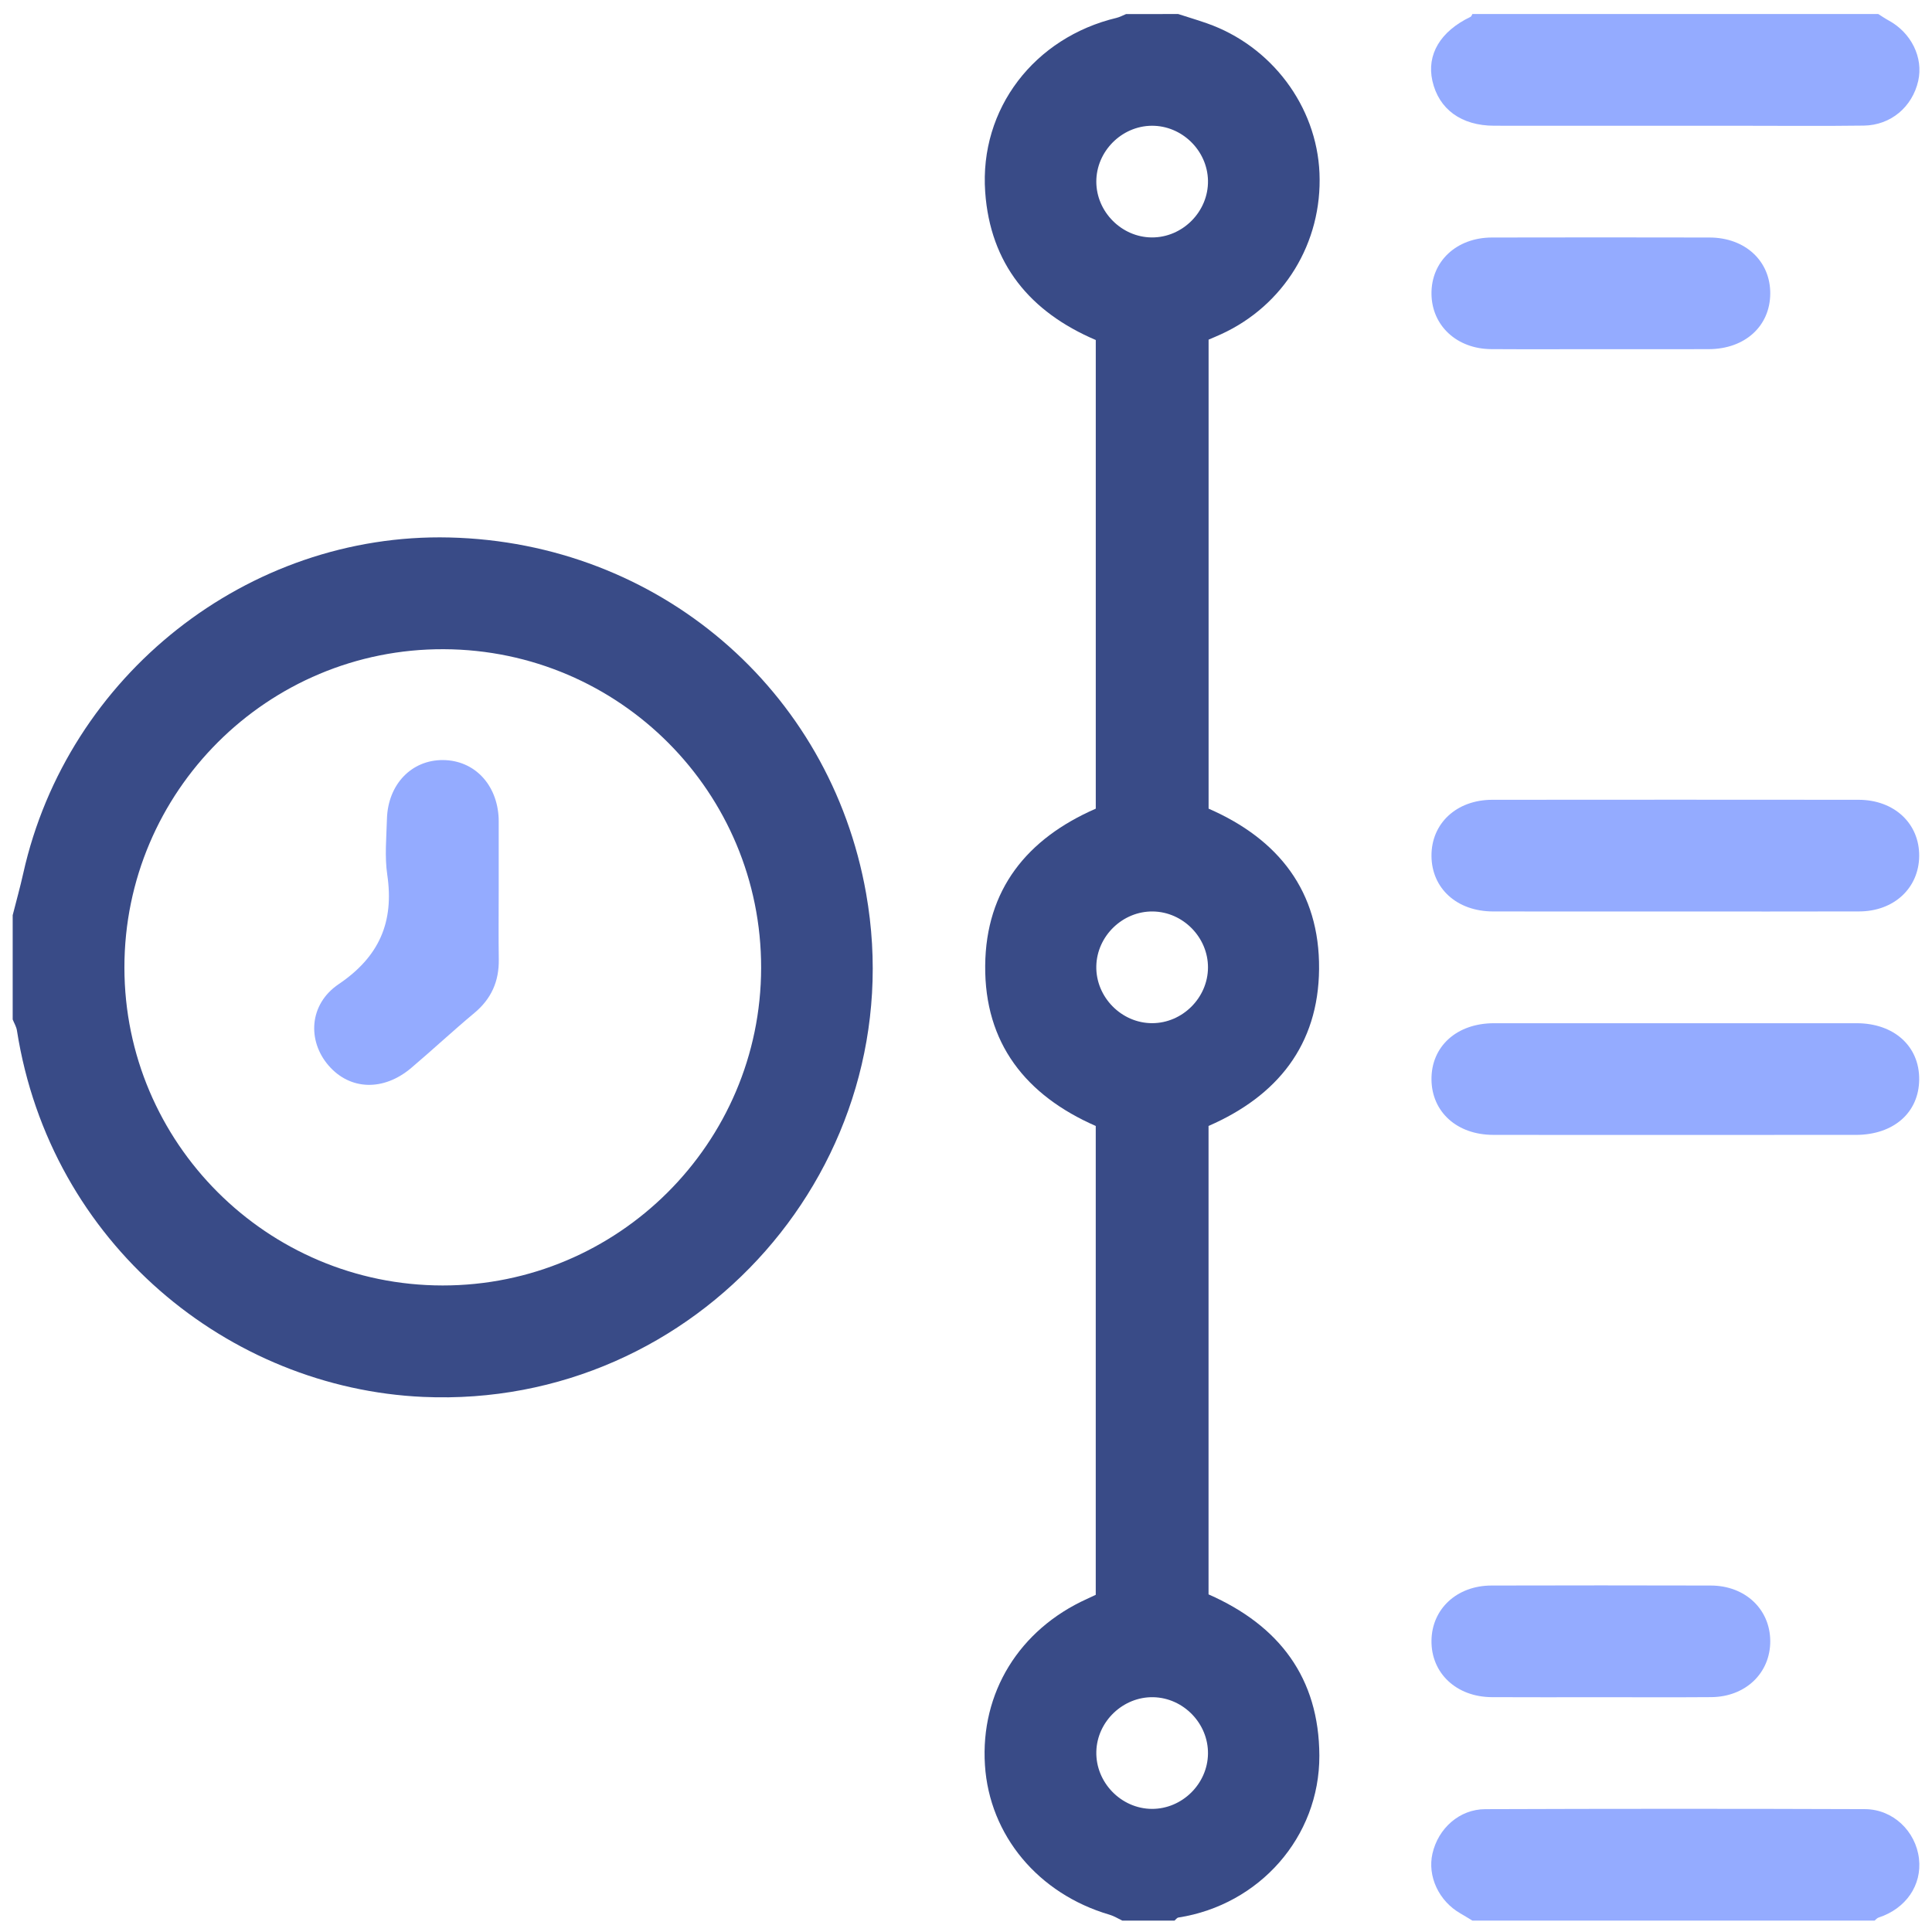 <svg width="76" height="76" viewBox="0 0 76 76" fill="none" xmlns="http://www.w3.org/2000/svg">
<path fill-rule="evenodd" clip-rule="evenodd" d="M46.348 0.552C46.724 0.674 47.104 0.786 47.477 0.917C50.016 1.806 51.794 4.174 51.905 6.808C52.02 9.544 50.508 12.018 48.031 13.149C47.876 13.22 47.719 13.285 47.543 13.361C47.543 19.502 47.543 25.647 47.543 31.81C50.296 33.011 51.916 35.064 51.889 38.118C51.864 41.108 50.249 43.114 47.541 44.292C47.541 50.444 47.541 56.59 47.541 62.719C50.323 63.943 51.889 66.003 51.9 69.062C51.91 72.267 49.536 74.935 46.355 75.431C46.299 75.439 46.252 75.51 46.202 75.553C45.518 75.553 44.834 75.553 44.151 75.553C43.984 75.474 43.825 75.372 43.65 75.321C40.843 74.5 38.922 72.198 38.745 69.434C38.563 66.592 40.088 64.108 42.757 62.898C42.866 62.849 42.975 62.796 43.104 62.736C43.104 56.597 43.104 50.452 43.104 44.293C40.352 43.087 38.726 41.039 38.755 37.982C38.782 34.991 40.401 32.989 43.105 31.811C43.105 25.659 43.105 19.513 43.105 13.375C40.512 12.27 38.954 10.374 38.755 7.553C38.524 4.274 40.694 1.473 43.926 0.702C44.054 0.671 44.174 0.603 44.297 0.553C44.981 0.552 45.664 0.552 46.348 0.552ZM45.302 4.947C44.115 4.959 43.125 5.959 43.126 7.146C43.128 8.332 44.121 9.332 45.306 9.34C46.521 9.349 47.541 8.32 47.519 7.105C47.497 5.917 46.49 4.936 45.302 4.947ZM47.519 38.063C47.525 36.876 46.539 35.872 45.352 35.855C44.165 35.839 43.152 36.817 43.126 38.004C43.1 39.218 44.115 40.253 45.329 40.249C46.516 40.245 47.513 39.25 47.519 38.063ZM47.519 68.988C47.534 67.8 46.556 66.789 45.368 66.764C44.183 66.739 43.16 67.712 43.127 68.896C43.092 70.11 44.1 71.152 45.313 71.157C46.5 71.162 47.503 70.175 47.519 68.988Z" fill="#394B87"/>
<path fill-rule="evenodd" clip-rule="evenodd" d="M0.499 36.002C0.638 35.452 0.792 34.906 0.915 34.353C2.654 26.554 9.755 20.955 17.674 21.143C25.885 21.338 32.65 27.114 34.07 35.142C35.95 45.774 27.432 55.43 16.65 54.951C9.008 54.611 1.984 48.935 0.666 40.535C0.643 40.386 0.556 40.247 0.499 40.103C0.499 38.736 0.499 37.369 0.499 36.002ZM17.41 50.567C24.312 50.572 29.931 44.971 29.941 38.076C29.951 31.171 24.372 25.567 17.46 25.538C10.532 25.509 4.89 31.133 4.894 38.063C4.898 44.958 10.507 50.562 17.41 50.567Z" fill="#394B87"/>
<path fill-rule="evenodd" clip-rule="evenodd" d="M73.887 0.552C74.022 0.637 74.153 0.728 74.293 0.804C75.186 1.289 75.666 2.266 75.458 3.183C75.226 4.205 74.381 4.926 73.319 4.941C71.688 4.963 70.056 4.947 68.424 4.947C65.209 4.947 61.994 4.949 58.779 4.946C57.485 4.945 56.599 4.298 56.347 3.183C56.114 2.147 56.66 1.231 57.847 0.663C57.882 0.647 57.896 0.59 57.92 0.552C63.242 0.552 68.565 0.552 73.887 0.552Z" fill="#94ABFF"/>
<path fill-rule="evenodd" clip-rule="evenodd" d="M57.92 75.552C57.763 75.458 57.608 75.36 57.449 75.269C56.602 74.785 56.146 73.81 56.349 72.916C56.574 71.925 57.408 71.171 58.426 71.168C63.405 71.15 68.384 71.149 73.363 71.167C74.47 71.171 75.363 72.04 75.488 73.115C75.609 74.158 74.974 75.081 73.899 75.432C73.839 75.451 73.793 75.511 73.741 75.552C68.467 75.552 63.194 75.552 57.92 75.552Z" fill="#94ABFF"/>
<path fill-rule="evenodd" clip-rule="evenodd" d="M65.899 35.855C63.508 35.855 61.118 35.859 58.728 35.854C57.311 35.851 56.319 34.948 56.311 33.671C56.302 32.392 57.295 31.463 58.7 31.462C63.505 31.458 68.31 31.457 73.115 31.462C74.519 31.464 75.51 32.399 75.496 33.68C75.482 34.934 74.505 35.848 73.143 35.853C70.728 35.861 68.314 35.855 65.899 35.855Z" fill="#94ABFF"/>
<path fill-rule="evenodd" clip-rule="evenodd" d="M65.906 44.645C63.515 44.645 61.125 44.648 58.735 44.643C57.315 44.64 56.323 43.743 56.311 42.467C56.298 41.163 57.302 40.252 58.767 40.251C63.523 40.248 68.279 40.248 73.035 40.251C74.507 40.251 75.507 41.156 75.496 42.463C75.486 43.768 74.491 44.642 73.004 44.644C70.638 44.647 68.272 44.645 65.906 44.645Z" fill="#94ABFF"/>
<path fill-rule="evenodd" clip-rule="evenodd" d="M62.979 13.736C61.54 13.736 60.101 13.743 58.663 13.734C57.307 13.726 56.324 12.81 56.311 11.562C56.297 10.283 57.291 9.346 58.69 9.343C61.542 9.337 64.395 9.337 67.248 9.343C68.655 9.346 69.646 10.271 69.637 11.552C69.629 12.832 68.641 13.729 67.222 13.735C65.807 13.741 64.393 13.736 62.979 13.736Z" fill="#94ABFF"/>
<path fill-rule="evenodd" clip-rule="evenodd" d="M62.928 66.764C61.513 66.764 60.099 66.77 58.685 66.762C57.288 66.754 56.295 65.817 56.311 64.537C56.326 63.29 57.31 62.374 58.668 62.371C61.545 62.364 64.422 62.363 67.3 62.371C68.654 62.375 69.633 63.304 69.637 64.557C69.642 65.813 68.665 66.751 67.317 66.761C65.854 66.772 64.391 66.764 62.928 66.764Z" fill="#94ABFF"/>
<path fill-rule="evenodd" clip-rule="evenodd" d="M19.618 35.034C19.618 35.936 19.607 36.838 19.621 37.739C19.634 38.6 19.329 39.291 18.66 39.848C17.818 40.55 17.016 41.299 16.179 42.008C15.087 42.935 13.77 42.889 12.928 41.918C12.085 40.946 12.151 39.507 13.321 38.715C14.918 37.636 15.509 36.275 15.234 34.411C15.128 33.696 15.201 32.951 15.221 32.22C15.258 30.853 16.191 29.886 17.435 29.899C18.657 29.912 19.554 30.851 19.616 32.182C19.619 32.231 19.618 32.279 19.618 32.328C19.618 33.23 19.618 34.132 19.618 35.034Z" fill="#94ABFF"/>
</svg>
